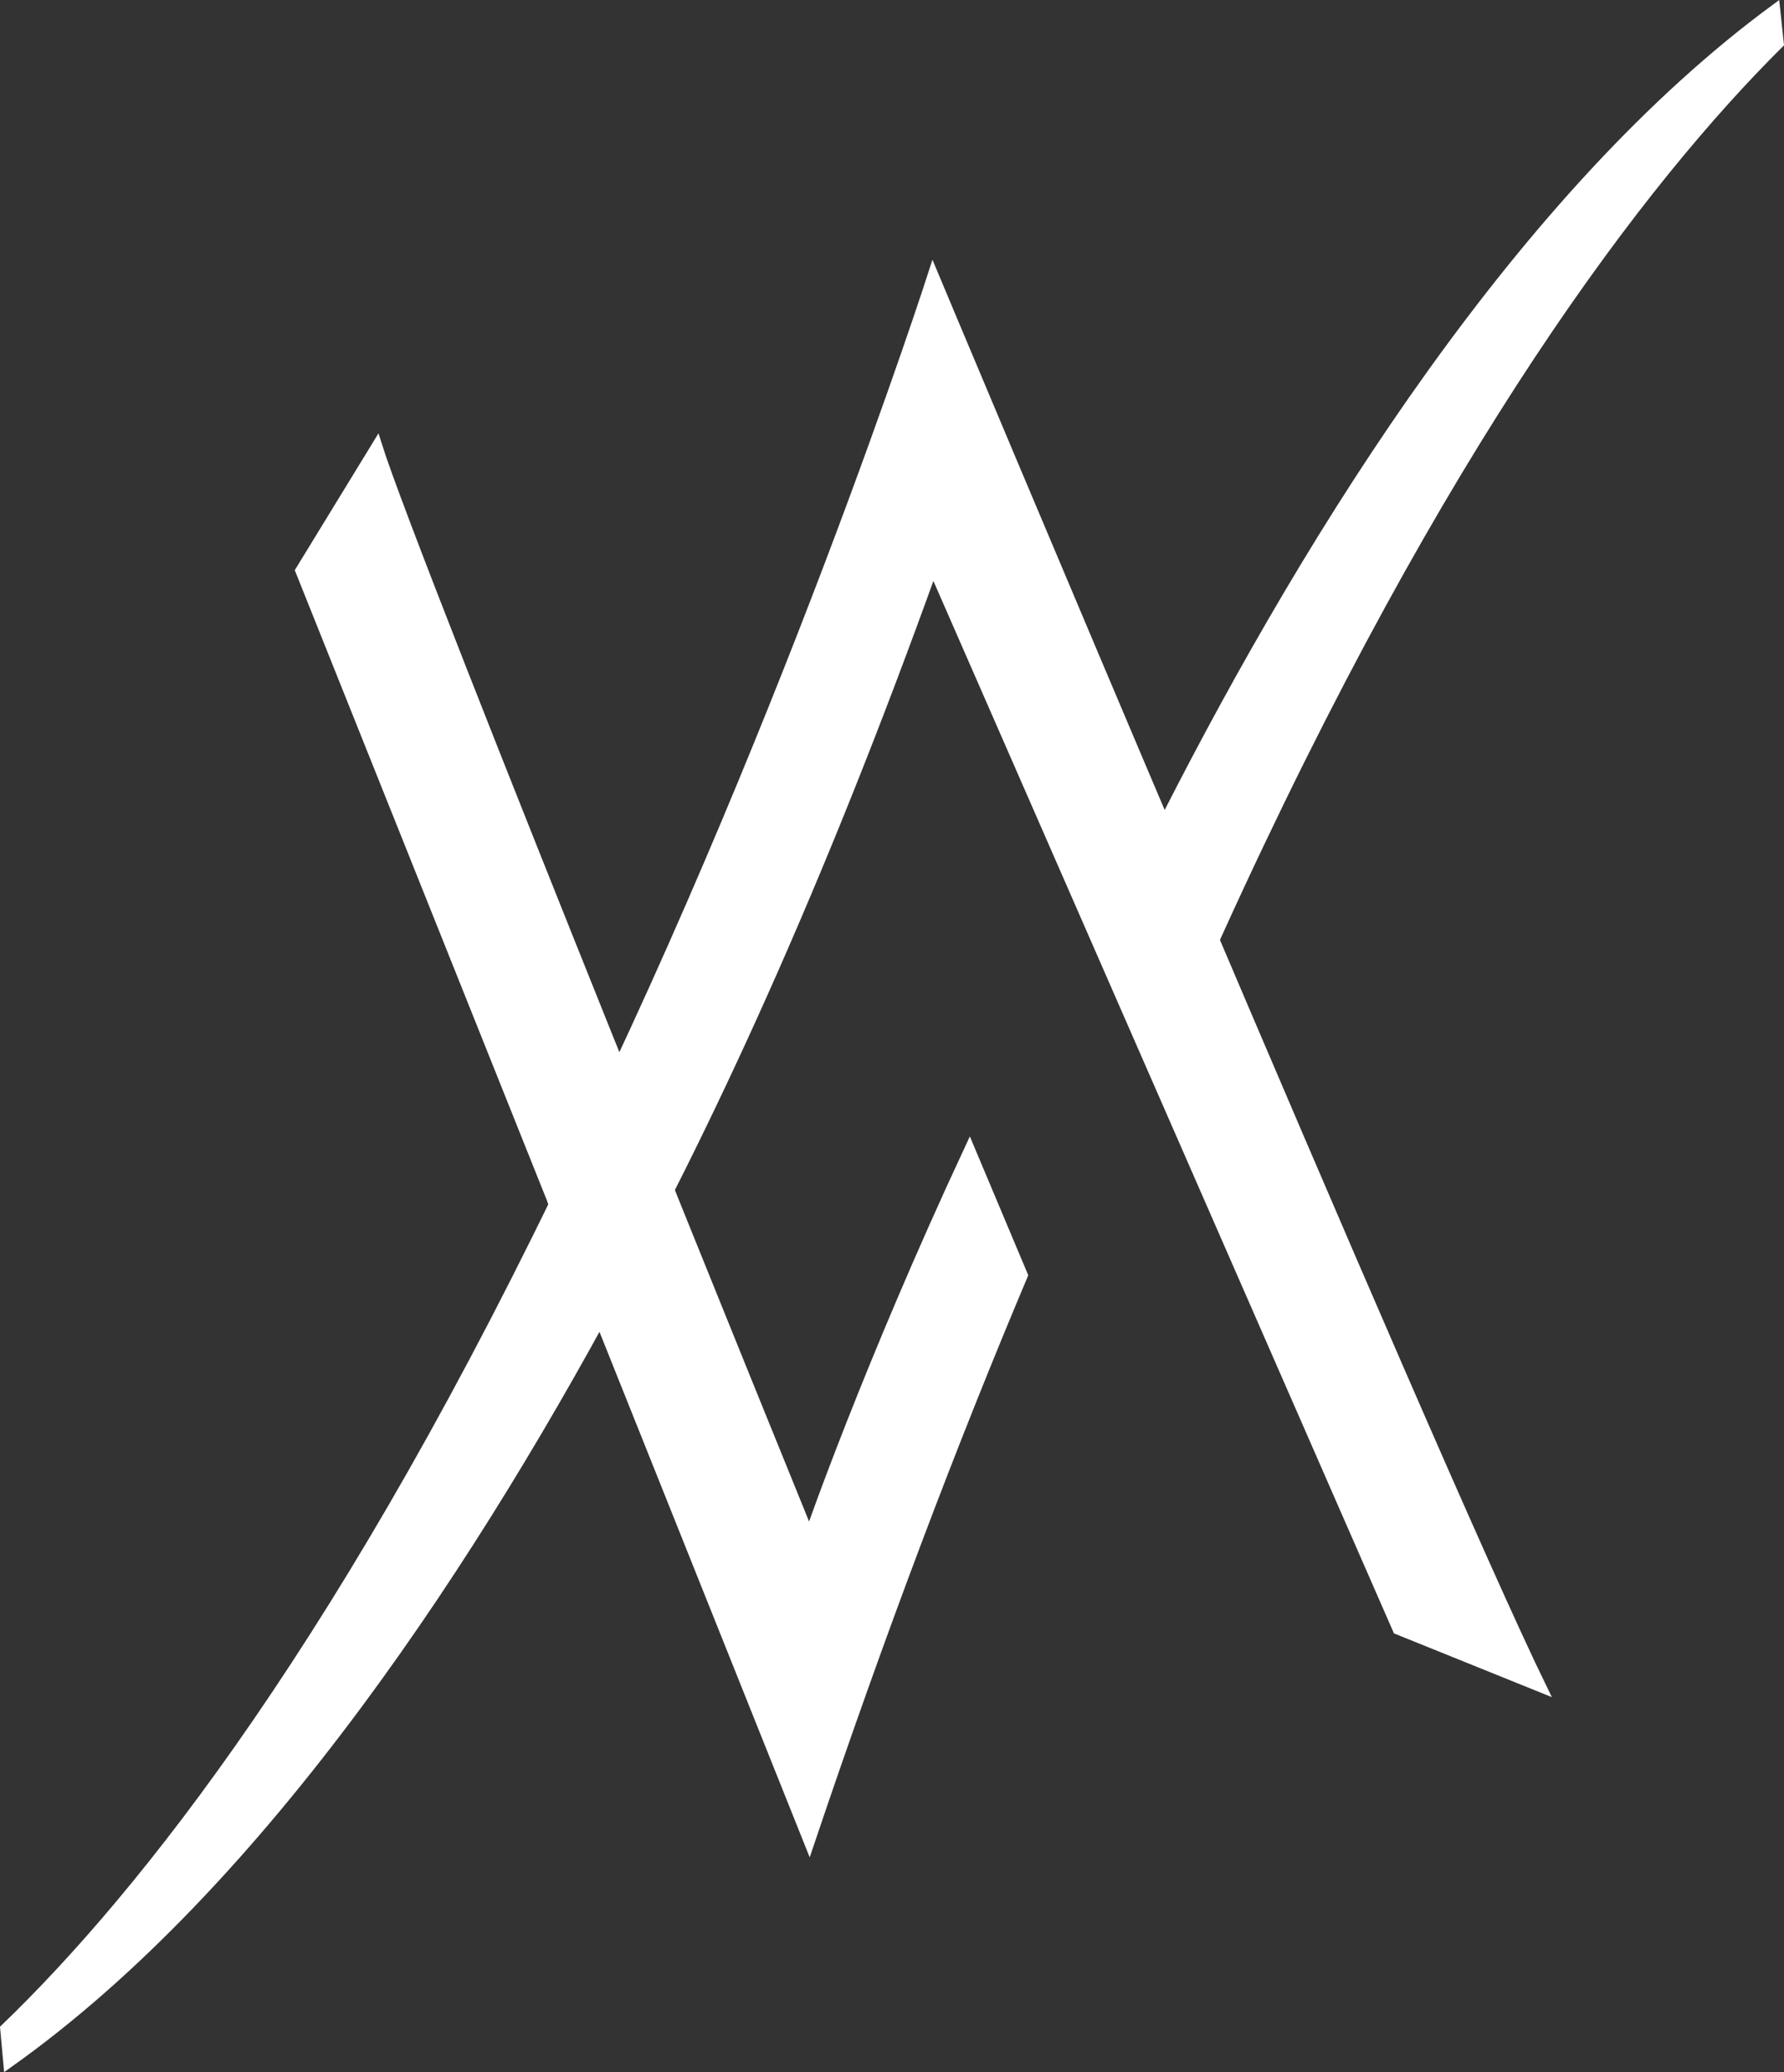 <svg xmlns="http://www.w3.org/2000/svg" viewBox="0 0 203.01 235.83"><rect x="0" y="0" width="203.01" height="235.83" fill="#333333" stroke="none"/><defs><style>.cls-1{fill:#fff;}.cls-2{fill:none;stroke:#fff;stroke-miterlimit:10;}</style></defs><title>av-logo-t1</title><g id="Calque_2" data-name="Calque 2"><g id="Calque_1-2" data-name="Calque 1"><path class="cls-1" d="M110.34,130.57c-11.72,25.11-18.24,44-18.24,44S47.28,64.44,42.92,50.52L34.1,64.94l58,145c8.23-24.44,16.4-45.92,24.37-64.8Z"/><path class="cls-2" d="M110.34,130.57c-11.72,25.11-18.24,44-18.24,44S47.28,64.44,42.92,50.52L34.1,64.94l58,145c8.23-24.44,16.4-45.92,24.37-64.8Z"/><path class="cls-1" d="M202.06.92C173.34,22,149.48,60,132.8,92.76l5.84,13.41c25.43-56,48.28-85.73,63.85-101.2Z"/><path class="cls-2" d="M202.06.92C173.34,22,149.48,60,132.8,92.76l5.84,13.41c25.43-56,48.28-85.73,63.85-101.2Z"/><path class="cls-1" d="M106.17,31S88.93,84.69,62.83,136.76l5.46,13.65c12.17-21.82,25-49.78,37.88-85.64L159,185.51l16.57,6.69C162.59,165.61,106.17,31,106.17,31Z"/><path class="cls-2" d="M106.17,31S88.93,84.69,62.83,136.76l5.46,13.65c12.17-21.82,25-49.78,37.88-85.64L159,185.51l16.57,6.69C162.59,165.61,106.17,31,106.17,31Z"/><path class="cls-1" d="M66,130.71C39.67,186.29,16.33,215.64.52,230.86l.37,4.06c29.05-20.57,53.53-58.21,70.74-90.71Z"/><path class="cls-2" d="M66,130.71C39.67,186.29,16.33,215.64.52,230.86l.37,4.06c29.05-20.57,53.53-58.21,70.74-90.71Z"/></g></g></svg>
